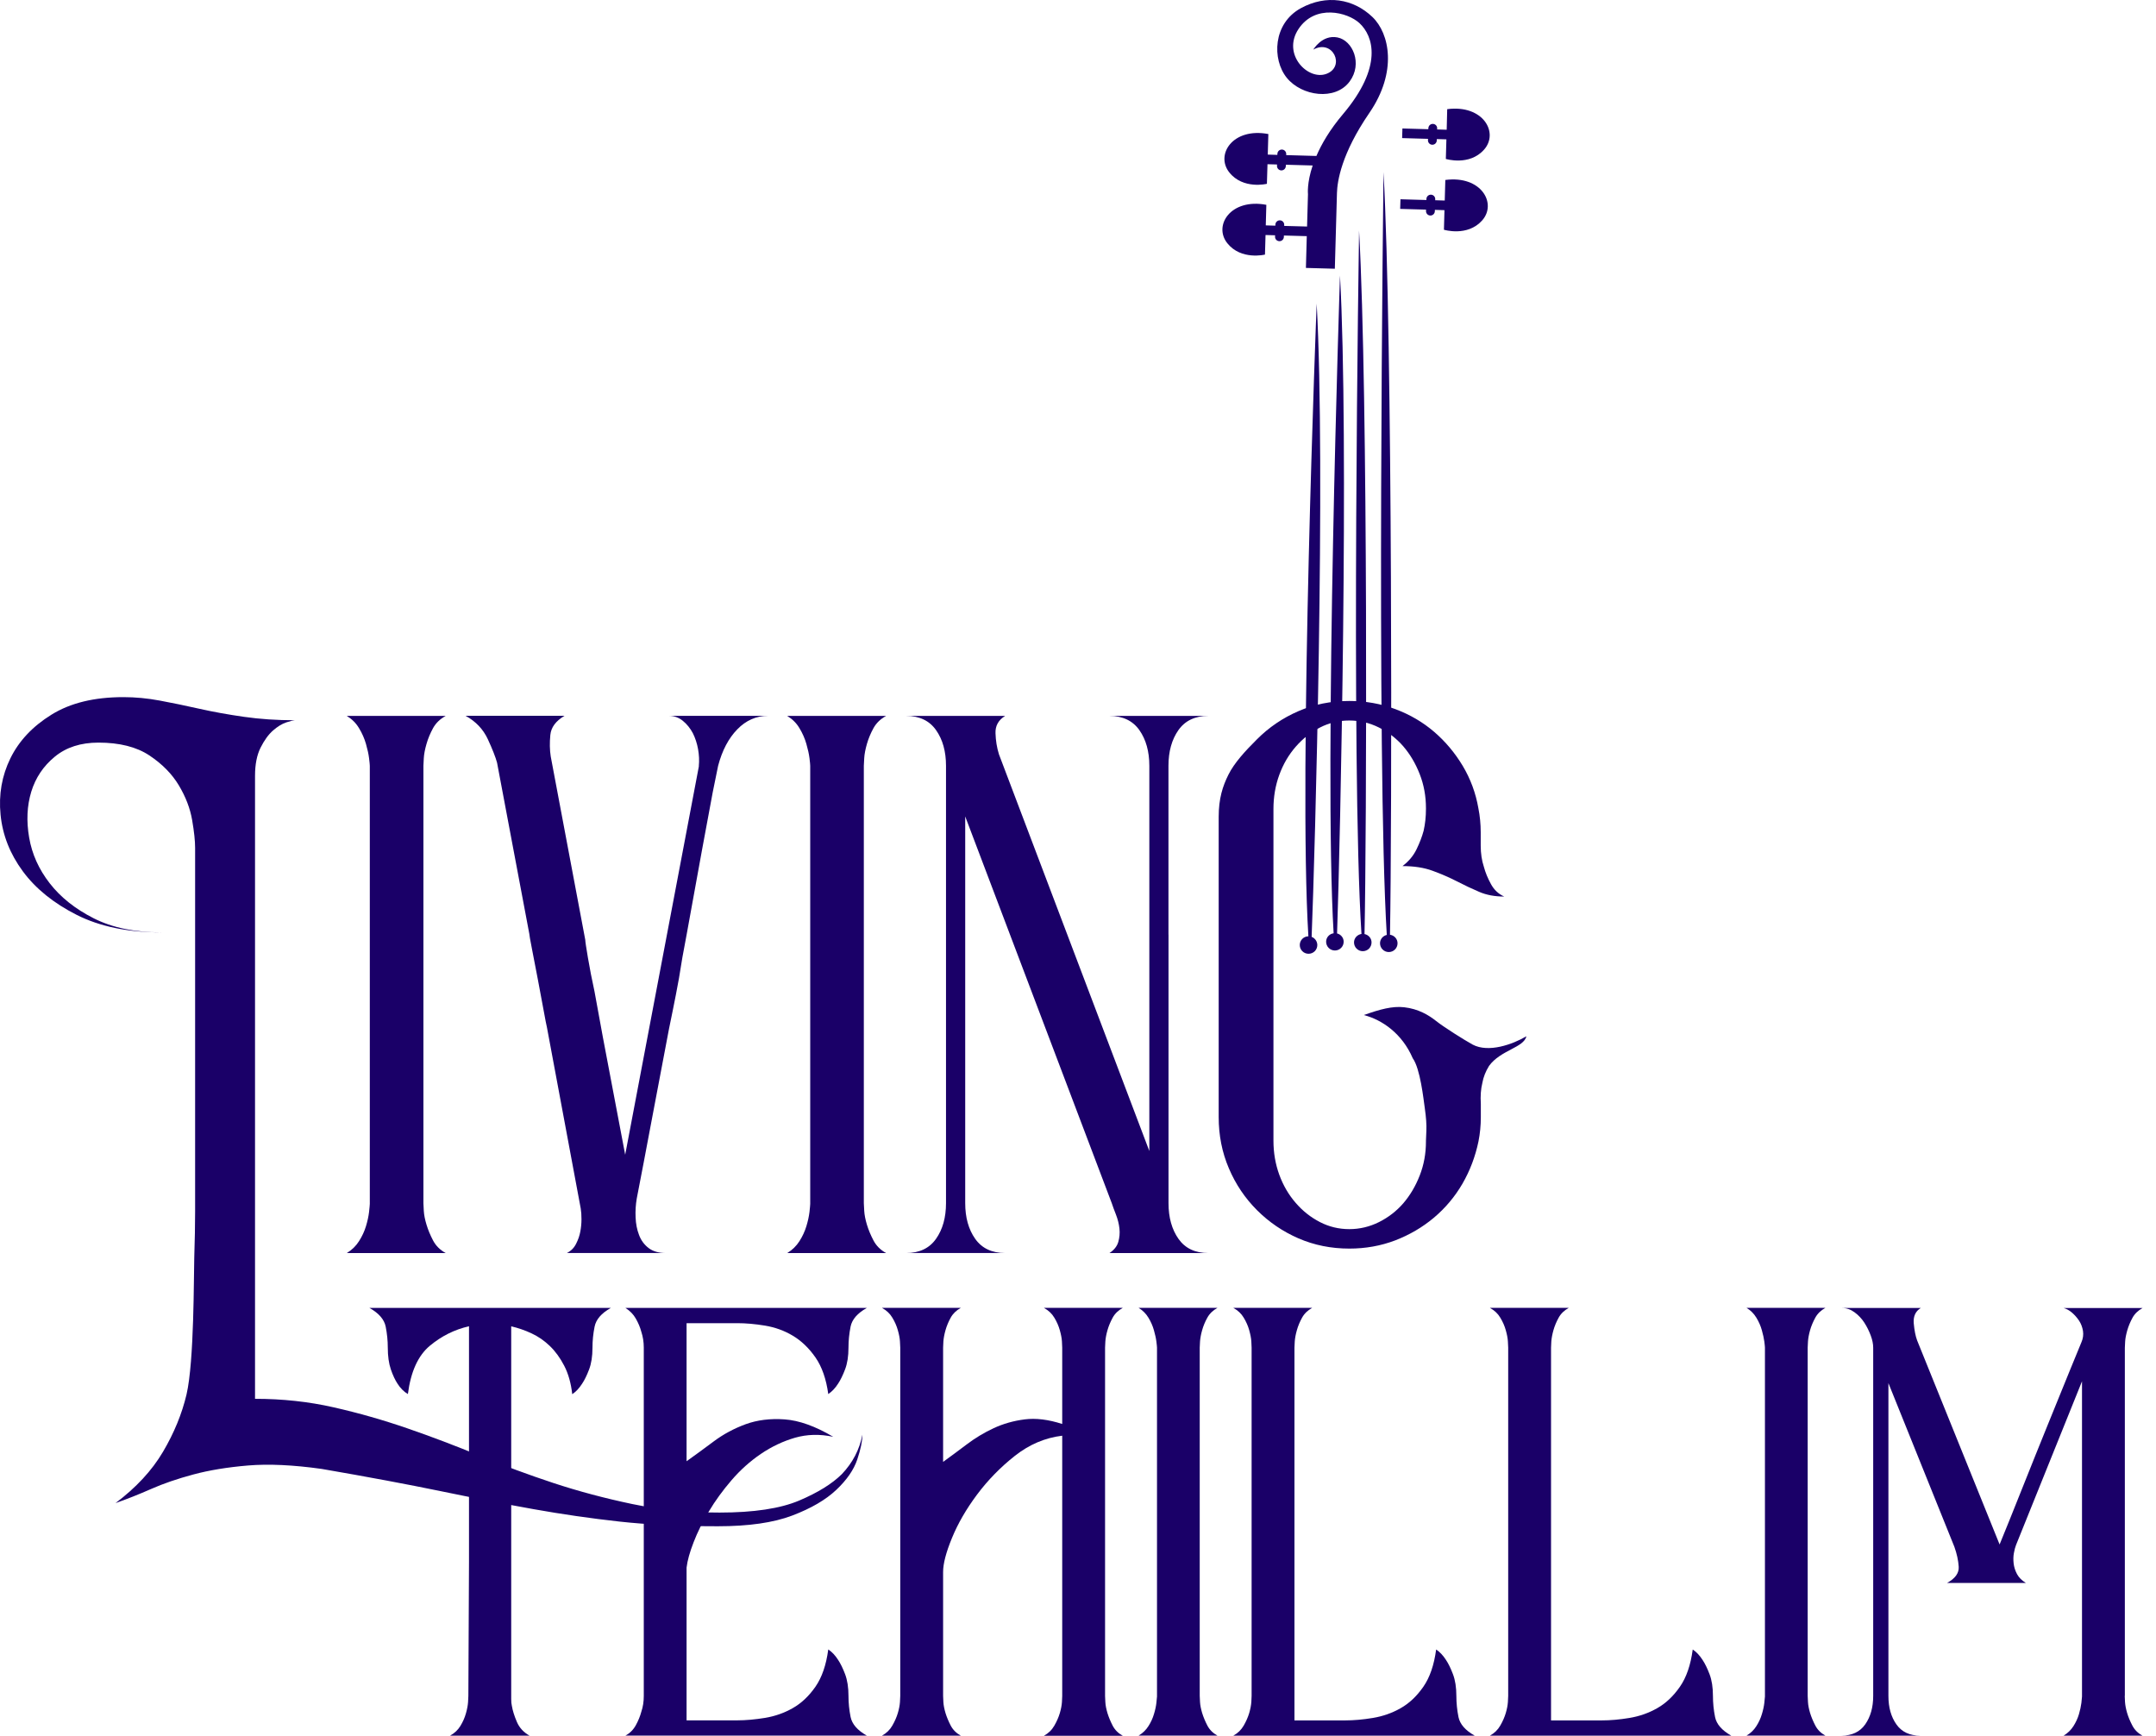<?xml version="1.0" encoding="UTF-8"?> <svg xmlns="http://www.w3.org/2000/svg" width="118" height="95" viewBox="0 0 118 95" fill="none"><path d="M67.236 42.393C66.919 43.026 66.7 43.703 66.7 44.703V56.809V61.141C66.7 62.14 66.885 63.075 67.258 63.946C67.628 64.817 68.142 65.579 68.8 66.237C69.458 66.895 70.214 67.406 71.07 67.779C71.925 68.149 72.853 68.337 73.853 68.337C74.737 68.337 75.574 68.187 76.358 67.889C77.141 67.588 77.85 67.174 78.477 66.648C79.103 66.121 79.627 65.498 80.041 64.786C80.454 64.071 80.746 63.3 80.918 62.473C81.003 62.043 81.047 61.601 81.047 61.147V60.419C81.019 59.99 81.047 59.605 81.132 59.263C81.188 58.949 81.31 58.642 81.495 58.341C82.119 57.473 83.407 57.338 83.539 56.718C82.783 57.163 81.47 57.633 80.599 57.172C80.113 56.903 79.019 56.213 78.605 55.884C78.191 55.555 77.63 55.216 76.847 55.128C76.207 55.056 75.527 55.241 74.643 55.555C75.643 55.812 76.74 56.567 77.32 57.918C77.734 58.489 77.909 60.156 77.981 60.655C78.053 61.156 78.082 61.57 78.066 61.896C78.05 62.225 78.044 62.404 78.044 62.432V62.476C78.044 63.134 77.931 63.755 77.702 64.338C77.473 64.924 77.172 65.428 76.803 65.858C76.43 66.287 75.988 66.629 75.474 66.886C74.96 67.143 74.417 67.272 73.847 67.272C73.276 67.272 72.74 67.143 72.242 66.886C71.743 66.629 71.298 66.281 70.916 65.836C70.53 65.394 70.23 64.88 70.016 64.294C69.803 63.708 69.697 63.087 69.697 62.432V44.273C69.697 43.618 69.803 42.995 70.016 42.411C70.23 41.825 70.53 41.311 70.916 40.869C71.302 40.427 71.743 40.076 72.242 39.819C72.74 39.562 73.276 39.434 73.847 39.434C74.417 39.434 74.96 39.562 75.474 39.819C75.988 40.076 76.43 40.418 76.803 40.847C77.172 41.277 77.473 41.781 77.702 42.368C77.931 42.954 78.044 43.574 78.044 44.23V44.273C78.044 44.703 78 45.101 77.915 45.474C77.831 45.787 77.702 46.123 77.53 46.48C77.358 46.837 77.1 47.145 76.759 47.402C77.386 47.402 77.937 47.486 78.407 47.659C78.878 47.831 79.32 48.022 79.737 48.236C80.15 48.449 80.558 48.643 80.956 48.812C81.354 48.985 81.812 49.069 82.326 49.069C82.012 48.928 81.768 48.699 81.599 48.383C81.426 48.069 81.298 47.756 81.213 47.439C81.1 47.098 81.041 46.712 81.041 46.283V45.555C81.041 45.101 80.997 44.656 80.912 44.23C80.768 43.402 80.483 42.631 80.056 41.916C79.627 41.202 79.106 40.581 78.492 40.054C77.878 39.528 77.172 39.111 76.373 38.813C75.574 38.512 74.731 38.365 73.847 38.365C72.847 38.365 71.919 38.55 71.063 38.923C70.207 39.293 69.449 39.807 68.794 40.465C68.139 41.114 67.552 41.76 67.236 42.393Z" fill="#1A0068"></path><path d="M74.681 51.122C74.793 45.972 74.887 21.773 74.383 12.617C74.383 12.617 73.925 41.797 74.514 51.116C74.286 51.154 74.107 51.342 74.107 51.58C74.107 51.846 74.32 52.06 74.587 52.06C74.853 52.06 75.066 51.846 75.066 51.58C75.066 51.351 74.9 51.166 74.681 51.122Z" fill="#1A0068"></path><path d="M73.179 51.088C73.355 46.079 73.834 24.087 73.339 15.078C73.339 15.078 72.445 41.869 72.991 51.079C72.759 51.113 72.58 51.304 72.58 51.542C72.58 51.806 72.793 52.022 73.06 52.022C73.323 52.022 73.54 51.809 73.54 51.542C73.54 51.32 73.386 51.141 73.179 51.088Z" fill="#1A0068"></path><path d="M71.787 51.276C71.972 46.656 72.561 25.686 72.063 16.617C72.063 16.617 71.057 42.211 71.609 51.245C71.348 51.248 71.138 51.461 71.138 51.721C71.138 51.988 71.352 52.201 71.618 52.201C71.885 52.201 72.098 51.988 72.098 51.721C72.094 51.517 71.966 51.345 71.787 51.276Z" fill="#1A0068"></path><path d="M72.599 4.041C71.584 4.424 70.151 2.972 71.067 1.59C71.982 0.208 73.753 0.669 74.399 1.261C75.17 1.969 75.706 3.643 73.502 6.248C72.778 7.104 72.33 7.881 72.048 8.536L70.393 8.489L70.396 8.433C70.399 8.298 70.292 8.188 70.161 8.185C70.029 8.182 69.916 8.286 69.913 8.42L69.91 8.477L69.386 8.461L69.418 7.336C67.468 6.966 66.506 8.467 67.283 9.439C68.038 10.383 69.339 10.06 69.339 10.06L69.371 8.988L69.894 9.003L69.891 9.079C69.888 9.21 69.991 9.323 70.126 9.326C70.258 9.329 70.371 9.226 70.374 9.091L70.377 9.016L71.844 9.057C71.518 10.028 71.587 10.624 71.587 10.624L71.537 12.398L70.286 12.364V12.307C70.289 12.172 70.186 12.063 70.051 12.059C69.916 12.056 69.806 12.16 69.803 12.295L69.8 12.351L69.277 12.335L69.308 11.21C67.358 10.84 66.396 12.342 67.173 13.313C67.929 14.257 69.233 13.934 69.233 13.934L69.264 12.862L69.788 12.878L69.784 12.953C69.781 13.088 69.885 13.197 70.02 13.2C70.154 13.204 70.264 13.1 70.267 12.965L70.27 12.89L71.521 12.925L71.474 14.664L73.057 14.708L73.173 10.561C73.192 9.928 73.408 8.423 74.947 6.179C76.486 3.938 76.06 1.831 75.11 0.926C74.066 -0.071 72.596 -0.313 71.201 0.446C69.665 1.283 69.612 3.251 70.427 4.258C71.242 5.264 73.082 5.527 73.869 4.458C74.587 3.483 74.038 2.211 73.198 2.048C72.358 1.885 71.878 2.715 71.878 2.715C72.954 2.117 73.649 3.649 72.599 4.041Z" fill="#1A0068"></path><path d="M76.075 51.16C76.182 45.536 76.223 18.523 75.721 9.417C75.721 9.417 75.32 41.606 75.9 51.169C75.69 51.219 75.53 51.401 75.53 51.627C75.53 51.89 75.743 52.107 76.01 52.107C76.276 52.107 76.489 51.893 76.489 51.627C76.489 51.386 76.307 51.191 76.075 51.16Z" fill="#1A0068"></path><path d="M76.633 11.433L78.05 11.473L78.047 11.549C78.044 11.68 78.147 11.793 78.282 11.796C78.417 11.8 78.527 11.693 78.53 11.561L78.533 11.486L79.057 11.502L79.028 12.574C79.028 12.574 80.31 12.969 81.116 12.069C81.947 11.141 81.072 9.59 79.104 9.85L79.072 10.975L78.549 10.959L78.552 10.903C78.555 10.768 78.452 10.659 78.317 10.655C78.185 10.652 78.072 10.756 78.069 10.89L78.066 10.947L76.649 10.906L76.633 11.433Z" fill="#1A0068"></path><path d="M79.179 7.101L78.655 7.085L78.658 7.029C78.662 6.894 78.558 6.784 78.423 6.781C78.292 6.778 78.179 6.881 78.176 7.016L78.172 7.072L76.756 7.032L76.74 7.558L78.157 7.599L78.154 7.674C78.15 7.806 78.254 7.919 78.389 7.922C78.52 7.925 78.633 7.822 78.636 7.687L78.639 7.612L79.163 7.627L79.132 8.699C79.132 8.699 80.414 9.097 81.219 8.195C82.053 7.267 81.175 5.715 79.207 5.975L79.179 7.101Z" fill="#1A0068"></path><path d="M63.951 51.151V41.913C63.951 41.129 64.133 40.477 64.496 39.96C64.86 39.443 65.405 39.183 66.136 39.183H60.719C61.447 39.183 61.992 39.443 62.359 39.96C62.722 40.477 62.904 41.129 62.904 41.913V62.996L54.673 41.283C54.56 40.919 54.497 40.534 54.485 40.13C54.469 39.725 54.645 39.408 55.011 39.183H49.595C50.322 39.183 50.867 39.443 51.231 39.96C51.595 40.477 51.776 41.129 51.776 41.913V51.151V56.611V57.871V65.849C51.776 66.632 51.595 67.284 51.231 67.801C50.867 68.319 50.322 68.579 49.595 68.579H55.011C54.284 68.579 53.736 68.319 53.372 67.801C53.008 67.284 52.827 66.632 52.827 65.849V44.684L60.848 65.852C60.904 66.021 60.979 66.228 61.08 66.482C61.177 66.733 61.24 66.986 61.268 67.237C61.296 67.488 61.274 67.736 61.205 67.974C61.136 68.212 60.973 68.416 60.722 68.582H66.139C65.412 68.582 64.863 68.322 64.5 67.805C64.136 67.287 63.954 66.635 63.954 65.852V56.611V51.151H63.951Z" fill="#1A0068"></path><path d="M23.174 51.151V41.913C23.174 41.857 23.18 41.719 23.195 41.493C23.208 41.27 23.258 41.01 23.343 40.716C23.427 40.421 23.547 40.136 23.7 39.854C23.854 39.575 24.086 39.349 24.393 39.183H23.177H23.136H20.24H20.199H18.98C19.259 39.352 19.484 39.575 19.65 39.854C19.82 40.133 19.945 40.421 20.03 40.716C20.114 41.01 20.171 41.267 20.199 41.493C20.227 41.719 20.24 41.857 20.24 41.913V51.151V56.611V65.852V65.892C20.24 65.949 20.224 66.096 20.199 66.334C20.171 66.573 20.114 66.833 20.03 67.112C19.945 67.391 19.82 67.663 19.65 67.93C19.481 68.196 19.259 68.413 18.98 68.582H20.199H20.24H23.136H23.177H24.393C24.086 68.413 23.854 68.184 23.7 67.889C23.547 67.594 23.427 67.309 23.343 67.027C23.258 66.748 23.208 66.494 23.195 66.272C23.18 66.049 23.174 65.908 23.174 65.852V56.611V51.151Z" fill="#1A0068"></path><path d="M38.207 41.007C38.263 41.33 38.276 41.631 38.248 41.91V41.951L34.217 63.2L32.997 56.774C32.828 55.849 32.674 55.009 32.536 54.254C32.395 53.611 32.276 53 32.179 52.426C32.082 51.853 32.032 51.524 32.032 51.439L30.142 41.402C30.085 41.038 30.079 40.647 30.12 40.227C30.16 39.807 30.421 39.459 30.897 39.176H25.48C26.042 39.484 26.446 39.913 26.7 40.459C26.951 41.004 27.12 41.433 27.204 41.741L28.969 51.107C28.969 51.163 29.019 51.442 29.117 51.947C29.214 52.451 29.32 52.997 29.433 53.586C29.543 54.175 29.649 54.733 29.747 55.266C29.844 55.799 29.907 56.122 29.935 56.232L31.784 66.143C31.812 66.312 31.825 66.507 31.825 66.732C31.825 66.958 31.803 67.181 31.762 67.403C31.721 67.629 31.643 67.852 31.53 68.074C31.417 68.3 31.251 68.466 31.026 68.579H36.442C36.05 68.579 35.734 68.488 35.498 68.306C35.26 68.124 35.085 67.886 34.975 67.591C34.862 67.297 34.8 66.977 34.787 66.626C34.771 66.275 34.793 65.933 34.85 65.598C35.1 64.309 35.361 62.952 35.627 61.523C35.894 60.093 36.223 58.36 36.614 56.316C36.643 56.175 36.712 55.834 36.824 55.288C36.937 54.743 37.047 54.163 37.16 53.545C37.27 52.818 37.411 52.019 37.58 51.151L38.42 46.53C38.533 45.941 38.636 45.377 38.736 44.828C38.834 44.283 38.925 43.794 39.009 43.358C39.094 42.925 39.191 42.443 39.304 41.91C39.526 41.07 39.877 40.405 40.354 39.916C40.83 39.427 41.388 39.18 42.034 39.18H36.618C36.897 39.18 37.15 39.271 37.373 39.452C37.596 39.634 37.777 39.86 37.918 40.123C38.053 40.393 38.15 40.687 38.207 41.007Z" fill="#1A0068"></path><path d="M47.278 51.151V41.913C47.278 41.857 47.285 41.719 47.3 41.493C47.313 41.27 47.363 41.01 47.447 40.716C47.532 40.421 47.651 40.136 47.805 39.854C47.959 39.575 48.19 39.349 48.498 39.183H47.281H47.241H44.344H44.304H43.084C43.363 39.352 43.589 39.575 43.755 39.854C43.924 40.133 44.05 40.421 44.134 40.716C44.219 41.01 44.275 41.267 44.304 41.493C44.332 41.719 44.344 41.857 44.344 41.913V51.151V56.611V65.852V65.892C44.344 65.949 44.329 66.096 44.304 66.334C44.275 66.573 44.219 66.833 44.134 67.112C44.05 67.391 43.924 67.663 43.755 67.93C43.586 68.196 43.363 68.413 43.084 68.582H44.304H44.344H47.241H47.281H48.498C48.19 68.413 47.959 68.184 47.805 67.889C47.651 67.594 47.532 67.309 47.447 67.027C47.363 66.748 47.313 66.494 47.3 66.272C47.285 66.049 47.278 65.908 47.278 65.852V56.611V51.151Z" fill="#1A0068"></path><path d="M1.595 45.838C1.438 44.932 1.479 44.098 1.711 43.333C1.946 42.568 2.373 41.929 2.999 41.415C3.623 40.901 4.419 40.644 5.388 40.644C6.541 40.644 7.472 40.879 8.175 41.346C8.877 41.813 9.416 42.361 9.789 42.985C10.162 43.609 10.406 44.242 10.516 44.882C10.626 45.521 10.679 46.029 10.679 46.405V66.212V66.306C10.679 67.024 10.663 67.867 10.632 68.836C10.601 69.804 10.635 74.491 10.209 76.321C9.958 77.381 9.529 78.428 8.921 79.459C8.313 80.49 7.444 81.424 6.322 82.267C6.946 82.048 7.595 81.791 8.265 81.496C8.936 81.199 9.707 80.935 10.582 80.7C11.457 80.465 12.456 80.302 13.579 80.208C14.704 80.114 16.046 80.177 17.607 80.396C20.136 80.832 22.305 81.239 24.114 81.612C25.922 81.985 27.618 82.314 29.195 82.597C30.772 82.879 32.339 83.104 33.9 83.277C35.461 83.449 37.254 83.534 39.285 83.534C40.971 83.534 42.329 83.34 43.36 82.948C44.391 82.556 45.194 82.089 45.77 81.543C46.347 80.998 46.73 80.443 46.918 79.882C47.106 79.321 47.2 78.867 47.2 78.525C47.043 79.337 46.67 80.055 46.078 80.678C45.545 81.208 44.767 81.691 43.736 82.129C42.705 82.565 41.254 82.785 39.382 82.785C37.696 82.785 36.103 82.628 34.605 82.318C33.107 82.004 31.671 81.622 30.298 81.17C28.925 80.716 27.574 80.218 26.248 79.672C24.923 79.127 23.603 78.625 22.293 78.174C20.982 77.722 19.638 77.337 18.265 77.026C16.892 76.713 15.456 76.559 13.958 76.559V42.465C13.958 41.841 14.058 41.327 14.262 40.919C14.466 40.515 14.691 40.202 14.942 39.982C15.193 39.763 15.434 39.615 15.669 39.537C15.904 39.459 16.067 39.421 16.162 39.421C15.162 39.421 14.224 39.358 13.353 39.233C12.478 39.108 11.66 38.96 10.895 38.788C10.131 38.616 9.413 38.468 8.742 38.343C8.071 38.218 7.407 38.155 6.752 38.155C5.159 38.155 3.849 38.474 2.818 39.114C1.786 39.753 1.037 40.55 0.57 41.502C0.103 42.455 -0.079 43.483 0.031 44.593C0.141 45.703 0.545 46.731 1.247 47.684C1.949 48.637 2.934 49.433 4.197 50.072C5.46 50.712 7.015 51.032 8.855 51.032C7.388 51.032 6.147 50.775 5.131 50.261C4.115 49.746 3.313 49.107 2.72 48.342C2.125 47.577 1.749 46.743 1.595 45.838Z" fill="#1A0068"></path><path d="M33.43 71.585H20.221C20.735 71.873 21.029 72.215 21.108 72.604C21.186 72.992 21.224 73.378 21.224 73.757C21.224 74.224 21.28 74.622 21.39 74.945C21.5 75.268 21.625 75.531 21.757 75.732C21.913 75.977 22.101 76.168 22.324 76.299C22.481 75.074 22.882 74.193 23.524 73.657C24.167 73.121 24.882 72.767 25.669 72.588V81.114V85.462L25.634 92.819C25.634 92.862 25.628 92.975 25.618 93.154C25.606 93.332 25.568 93.539 25.502 93.771C25.437 94.007 25.336 94.235 25.201 94.458C25.067 94.68 24.879 94.859 24.634 94.994H28.982C28.659 94.815 28.427 94.564 28.289 94.242C28.151 93.919 28.057 93.624 28.013 93.355C27.991 93.267 27.979 93.144 27.979 92.988V92.822V85.465V81.117V72.591C28.361 72.682 28.731 72.807 29.091 72.977C29.452 73.143 29.784 73.372 30.088 73.663C30.392 73.955 30.656 74.315 30.881 74.751C31.107 75.187 31.251 75.704 31.32 76.306C31.521 76.171 31.7 75.983 31.856 75.738C31.991 75.538 32.12 75.274 32.242 74.951C32.364 74.629 32.427 74.234 32.427 73.763C32.427 73.384 32.464 73.002 32.543 72.61C32.621 72.215 32.916 71.873 33.43 71.585Z" fill="#1A0068"></path><path d="M37.577 94.157V85.797C37.621 85.418 37.749 84.957 37.962 84.409C38.172 83.863 38.451 83.299 38.799 82.719C39.144 82.139 39.558 81.572 40.037 81.014C40.517 80.456 41.053 79.976 41.642 79.575C42.232 79.174 42.858 78.879 43.514 78.688C44.172 78.5 44.868 78.481 45.604 78.638C44.623 78.058 43.736 77.741 42.946 77.685C42.153 77.628 41.442 77.719 40.805 77.951C40.169 78.186 39.589 78.497 39.066 78.888C38.542 79.28 38.047 79.641 37.577 79.976V72.419H40.351C40.818 72.419 41.326 72.463 41.871 72.553C42.416 72.644 42.924 72.826 43.391 73.105C43.858 73.384 44.272 73.779 44.63 74.293C44.987 74.807 45.219 75.475 45.332 76.299C45.532 76.165 45.711 75.977 45.868 75.732C46.002 75.531 46.131 75.268 46.253 74.945C46.376 74.622 46.438 74.227 46.438 73.757C46.438 73.378 46.476 72.996 46.554 72.604C46.633 72.215 46.927 71.873 47.441 71.585H34.232C34.477 71.742 34.668 71.936 34.8 72.171C34.934 72.406 35.035 72.644 35.1 72.889C35.188 73.155 35.235 73.447 35.235 73.757V81.114V85.462V92.819C35.235 93.132 35.191 93.42 35.1 93.687C35.035 93.931 34.934 94.179 34.8 94.423C34.665 94.668 34.477 94.859 34.232 94.991H47.441C46.927 94.702 46.633 94.361 46.554 93.972C46.476 93.583 46.438 93.198 46.438 92.819C46.438 92.351 46.376 91.957 46.253 91.63C46.131 91.308 46.002 91.044 45.868 90.844C45.711 90.599 45.532 90.408 45.332 90.276C45.219 91.123 44.987 91.803 44.63 92.317C44.272 92.831 43.861 93.22 43.391 93.486C42.924 93.753 42.416 93.931 41.871 94.022C41.326 94.11 40.818 94.157 40.351 94.157H37.577Z" fill="#1A0068"></path><path d="M60.481 81.114V73.757C60.481 73.713 60.487 73.6 60.497 73.422C60.509 73.243 60.547 73.036 60.613 72.804C60.679 72.569 60.776 72.344 60.898 72.118C61.02 71.895 61.205 71.717 61.45 71.582H60.481H58.14H57.136C57.381 71.717 57.572 71.895 57.704 72.118C57.839 72.34 57.939 72.569 58.005 72.804C58.071 73.039 58.111 73.243 58.121 73.422C58.133 73.6 58.136 73.71 58.136 73.757V76.666V77.936C57.378 77.691 56.691 77.606 56.08 77.685C55.466 77.763 54.898 77.926 54.375 78.171C53.852 78.415 53.359 78.713 52.905 79.058C52.447 79.403 52.018 79.722 51.617 80.011V76.666V73.757C51.617 73.713 51.623 73.6 51.632 73.422C51.645 73.243 51.682 73.036 51.748 72.804C51.814 72.569 51.908 72.344 52.033 72.118C52.156 71.895 52.341 71.717 52.585 71.582H51.617H49.275H48.272C48.517 71.717 48.708 71.895 48.839 72.118C48.974 72.34 49.074 72.569 49.14 72.804C49.206 73.039 49.247 73.243 49.256 73.422C49.269 73.6 49.272 73.71 49.272 73.757V81.114V85.462V92.818C49.272 92.862 49.266 92.975 49.256 93.154C49.244 93.332 49.206 93.533 49.14 93.756C49.074 93.978 48.974 94.207 48.839 94.442C48.705 94.677 48.517 94.859 48.272 94.994H49.275H51.617H52.585C52.341 94.859 52.156 94.677 52.033 94.442C51.911 94.207 51.817 93.978 51.748 93.756C51.682 93.533 51.642 93.332 51.632 93.154C51.62 92.975 51.617 92.865 51.617 92.818V86.032C51.617 85.587 51.776 84.966 52.102 84.177C52.425 83.387 52.883 82.594 53.472 81.804C54.062 81.014 54.754 80.305 55.544 79.681C56.334 79.058 57.199 78.691 58.136 78.578V79.014V79.315V80.584V81.12V85.468V92.825C58.136 92.869 58.13 92.981 58.121 93.16C58.108 93.339 58.071 93.539 58.005 93.762C57.939 93.984 57.839 94.213 57.704 94.448C57.569 94.683 57.381 94.865 57.136 95H58.14H60.481H61.45C61.205 94.865 61.02 94.683 60.898 94.448C60.776 94.213 60.682 93.984 60.613 93.762C60.547 93.539 60.506 93.339 60.497 93.16C60.484 92.981 60.481 92.872 60.481 92.825V85.468V81.114Z" fill="#1A0068"></path><path d="M65.662 81.114V73.757C65.662 73.713 65.669 73.6 65.678 73.422C65.691 73.243 65.728 73.036 65.794 72.804C65.86 72.569 65.954 72.34 66.079 72.118C66.202 71.895 66.386 71.717 66.631 71.582H65.662H65.628H63.321H63.286H62.318C62.54 71.717 62.719 71.895 62.854 72.118C62.989 72.34 63.089 72.569 63.155 72.804C63.221 73.039 63.268 73.243 63.29 73.422C63.312 73.6 63.324 73.71 63.324 73.757V81.114V85.462V92.818V92.853C63.324 92.897 63.312 93.016 63.29 93.204C63.268 93.395 63.224 93.599 63.155 93.822C63.089 94.044 62.989 94.263 62.854 94.474C62.719 94.687 62.54 94.859 62.318 94.991H63.286H63.321H65.628H65.662H66.631C66.386 94.856 66.202 94.674 66.079 94.439C65.957 94.204 65.863 93.975 65.794 93.752C65.728 93.53 65.688 93.329 65.678 93.151C65.666 92.972 65.662 92.862 65.662 92.815V85.459V81.114Z" fill="#1A0068"></path><path d="M70.847 81.114V73.757C70.847 73.713 70.853 73.6 70.863 73.422C70.875 73.243 70.913 73.036 70.979 72.804C71.044 72.569 71.142 72.34 71.264 72.118C71.386 71.895 71.571 71.717 71.816 71.582H67.502C67.747 71.717 67.938 71.895 68.07 72.118C68.205 72.34 68.305 72.569 68.371 72.804C68.436 73.039 68.477 73.243 68.487 73.422C68.499 73.6 68.502 73.71 68.502 73.757V81.114V85.462V88.806V92.818C68.502 92.862 68.496 92.975 68.487 93.154C68.474 93.332 68.436 93.533 68.371 93.756C68.305 93.978 68.205 94.207 68.07 94.442C67.935 94.677 67.747 94.859 67.502 94.994H67.537H80.712C80.197 94.705 79.903 94.364 79.824 93.975C79.746 93.586 79.708 93.201 79.708 92.822C79.708 92.355 79.646 91.956 79.523 91.634C79.401 91.311 79.273 91.047 79.138 90.847C78.981 90.602 78.802 90.411 78.602 90.279C78.489 91.126 78.257 91.806 77.9 92.32C77.542 92.834 77.132 93.223 76.662 93.489C76.195 93.756 75.687 93.934 75.141 94.025C74.596 94.116 74.088 94.16 73.621 94.16H70.847V88.809V85.465V81.114Z" fill="#1A0068"></path><path d="M84.89 81.114V73.757C84.89 73.713 84.896 73.6 84.905 73.422C84.918 73.243 84.956 73.036 85.021 72.804C85.087 72.569 85.184 72.34 85.307 72.118C85.429 71.895 85.614 71.717 85.858 71.582H81.545C81.79 71.717 81.981 71.895 82.112 72.118C82.247 72.34 82.348 72.569 82.413 72.804C82.479 73.039 82.52 73.243 82.529 73.422C82.542 73.6 82.545 73.71 82.545 73.757V81.114V85.462V88.806V92.818C82.545 92.862 82.539 92.975 82.529 93.154C82.517 93.332 82.479 93.533 82.413 93.756C82.348 93.978 82.247 94.207 82.112 94.442C81.978 94.677 81.79 94.859 81.545 94.994H81.58H94.754C94.24 94.705 93.945 94.364 93.867 93.975C93.789 93.586 93.751 93.201 93.751 92.822C93.751 92.355 93.689 91.956 93.566 91.634C93.444 91.311 93.315 91.047 93.181 90.847C93.024 90.602 92.845 90.411 92.645 90.279C92.532 91.126 92.3 91.806 91.942 92.32C91.585 92.834 91.174 93.223 90.704 93.489C90.237 93.756 89.73 93.934 89.184 94.025C88.639 94.116 88.131 94.16 87.664 94.16H84.89V88.809V85.465V81.114Z" fill="#1A0068"></path><path d="M98.936 81.114V73.757C98.936 73.713 98.942 73.6 98.952 73.422C98.964 73.243 99.002 73.036 99.067 72.804C99.133 72.569 99.231 72.344 99.353 72.118C99.475 71.895 99.66 71.717 99.904 71.582H98.936H98.901H96.594H96.56H95.591C95.814 71.717 95.993 71.895 96.127 72.118C96.262 72.34 96.362 72.569 96.428 72.804C96.494 73.039 96.538 73.243 96.563 73.422C96.585 73.6 96.597 73.71 96.597 73.757V81.114V85.462V92.818V92.853C96.597 92.897 96.585 93.016 96.563 93.204C96.541 93.395 96.497 93.599 96.428 93.822C96.362 94.044 96.262 94.263 96.127 94.474C95.993 94.687 95.814 94.859 95.591 94.991H96.56H96.594H98.901H98.936H99.904C99.66 94.856 99.475 94.674 99.353 94.439C99.231 94.204 99.136 93.975 99.067 93.752C99.002 93.53 98.961 93.329 98.952 93.151C98.939 92.972 98.936 92.862 98.936 92.815V85.459V81.114Z" fill="#1A0068"></path><path d="M116.289 92.818C116.289 92.862 116.295 92.975 116.304 93.154C116.317 93.332 116.354 93.533 116.42 93.755C116.486 93.978 116.583 94.207 116.706 94.442C116.828 94.677 117.013 94.859 117.257 94.994H112.944C113.167 94.859 113.345 94.686 113.48 94.476C113.615 94.263 113.715 94.047 113.781 93.825C113.847 93.602 113.891 93.395 113.916 93.207C113.938 93.019 113.95 92.9 113.95 92.856V92.821V85.465V81.117V75.6L110.339 84.562C110.295 84.675 110.255 84.819 110.223 84.998C110.189 85.176 110.186 85.364 110.208 85.565C110.23 85.766 110.292 85.96 110.393 86.151C110.493 86.339 110.656 86.502 110.878 86.637H106.565C107.01 86.392 107.224 86.098 107.202 85.75C107.18 85.405 107.101 85.041 106.966 84.662L103.355 75.7V92.821C103.355 93.445 103.5 93.966 103.791 94.376C104.08 94.79 104.515 94.994 105.095 94.994H100.782C101.362 94.994 101.798 94.787 102.086 94.376C102.374 93.962 102.522 93.445 102.522 92.821V85.465V81.117V73.76C102.522 73.559 102.478 73.337 102.387 73.093C102.296 72.848 102.18 72.613 102.036 72.39C101.892 72.168 101.713 71.977 101.5 71.823C101.287 71.666 101.061 71.588 100.813 71.588H105.126C104.835 71.767 104.71 72.046 104.741 72.425C104.775 72.804 104.835 73.118 104.926 73.362L109.44 84.531C109.797 83.662 110.214 82.625 110.693 81.421C111.173 80.217 111.64 79.051 112.098 77.926C112.555 76.801 112.957 75.813 113.301 74.967C113.646 74.121 113.853 73.619 113.919 73.462C114.007 73.262 114.035 73.055 114.004 72.845C113.969 72.635 113.897 72.444 113.787 72.278C113.674 72.111 113.546 71.967 113.402 71.842C113.258 71.719 113.107 71.635 112.95 71.591H117.264C117.019 71.726 116.834 71.904 116.712 72.127C116.59 72.35 116.496 72.578 116.427 72.814C116.361 73.049 116.32 73.252 116.311 73.431C116.298 73.61 116.295 73.719 116.295 73.766V81.123V85.471V92.818" fill="#1A0068"></path></svg> 